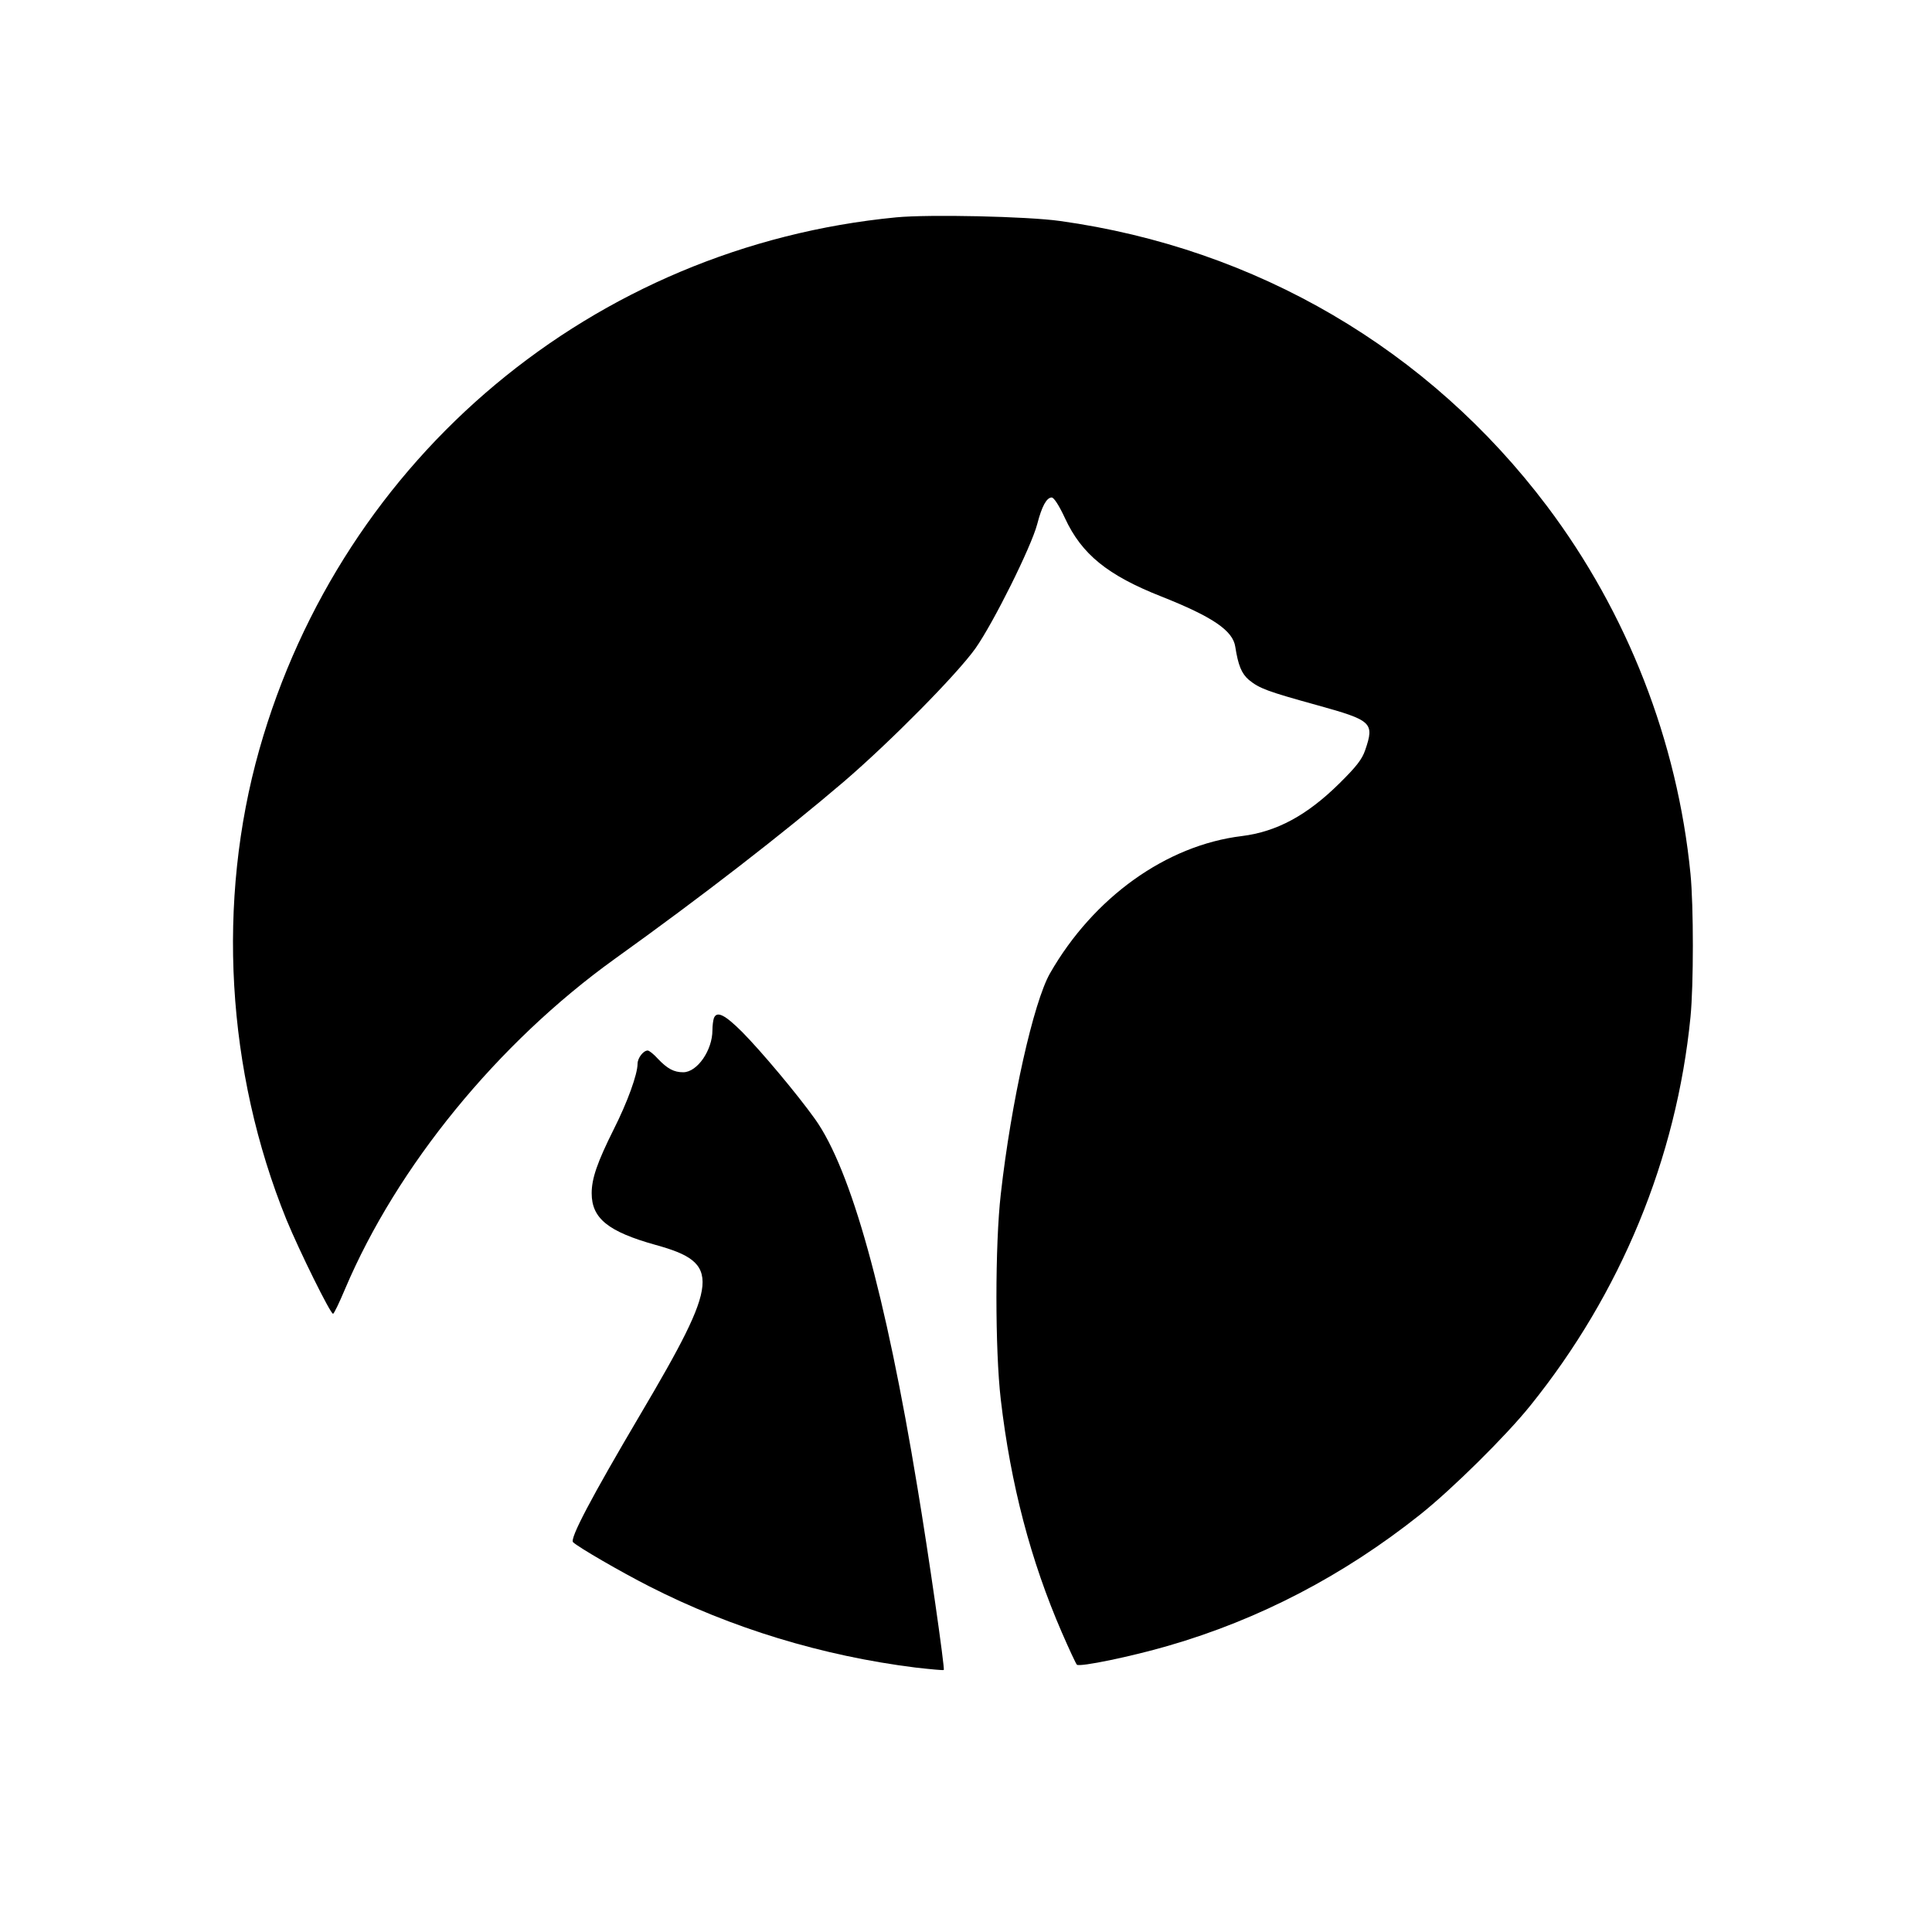 <?xml version="1.0" standalone="no"?>
<!DOCTYPE svg PUBLIC "-//W3C//DTD SVG 20010904//EN"
 "http://www.w3.org/TR/2001/REC-SVG-20010904/DTD/svg10.dtd">
<svg version="1.0" xmlns="http://www.w3.org/2000/svg"
 width="800pt" height="800pt" viewBox="0 0 800 800"
 preserveAspectRatio="xMidYMid meet">
<g transform="translate(0,800) scale(0.1,-0.1)"
fill="#000000" stroke="none">
<path d="M3711 7100 c-1253 -121 -2293 -990 -2637 -2203 -178 -629 -137 -1333
112 -1947 54 -131 182 -390 193 -390 4 0 26 46 50 103 215 507 632 1018 1116
1366 368 264 698 520 950 735 193 166 466 442 544 551 74 105 231 420 256 515
19 74 39 110 60 110 9 0 31 -34 55 -86 69 -149 176 -236 399 -324 212 -84 296
-141 306 -208 12 -77 26 -111 56 -137 44 -36 77 -48 283 -105 227 -63 238 -72
199 -186 -13 -38 -36 -68 -108 -139 -133 -131 -258 -199 -403 -217 -313 -38
-614 -254 -794 -568 -68 -119 -161 -532 -204 -915 -24 -209 -24 -645 0 -850
41 -352 124 -668 253 -965 30 -69 58 -129 62 -133 11 -11 227 34 378 78 377
109 726 291 1043 543 132 105 356 326 457 452 374 464 605 1023 663 1609 13
132 13 459 0 592 -54 550 -262 1082 -594 1523 -490 650 -1204 1068 -2017 1181
-135 19 -542 28 -678 15z"/>
<path d="M2956 3784 c-3 -9 -6 -31 -6 -50 0 -83 -63 -174 -121 -174 -38 0 -65
14 -105 56 -17 19 -36 34 -42 34 -18 0 -42 -31 -42 -55 0 -43 -42 -159 -98
-270 -69 -138 -92 -205 -92 -266 0 -104 68 -159 265 -214 272 -75 265 -146
-63 -701 -203 -344 -294 -516 -279 -530 22 -21 198 -123 316 -183 339 -173
718 -288 1102 -336 62 -7 115 -12 117 -10 5 5 -63 480 -109 755 -132 803 -275
1317 -424 1526 -75 105 -223 281 -301 360 -73 73 -106 89 -118 58z"/>
</g>
</svg>
